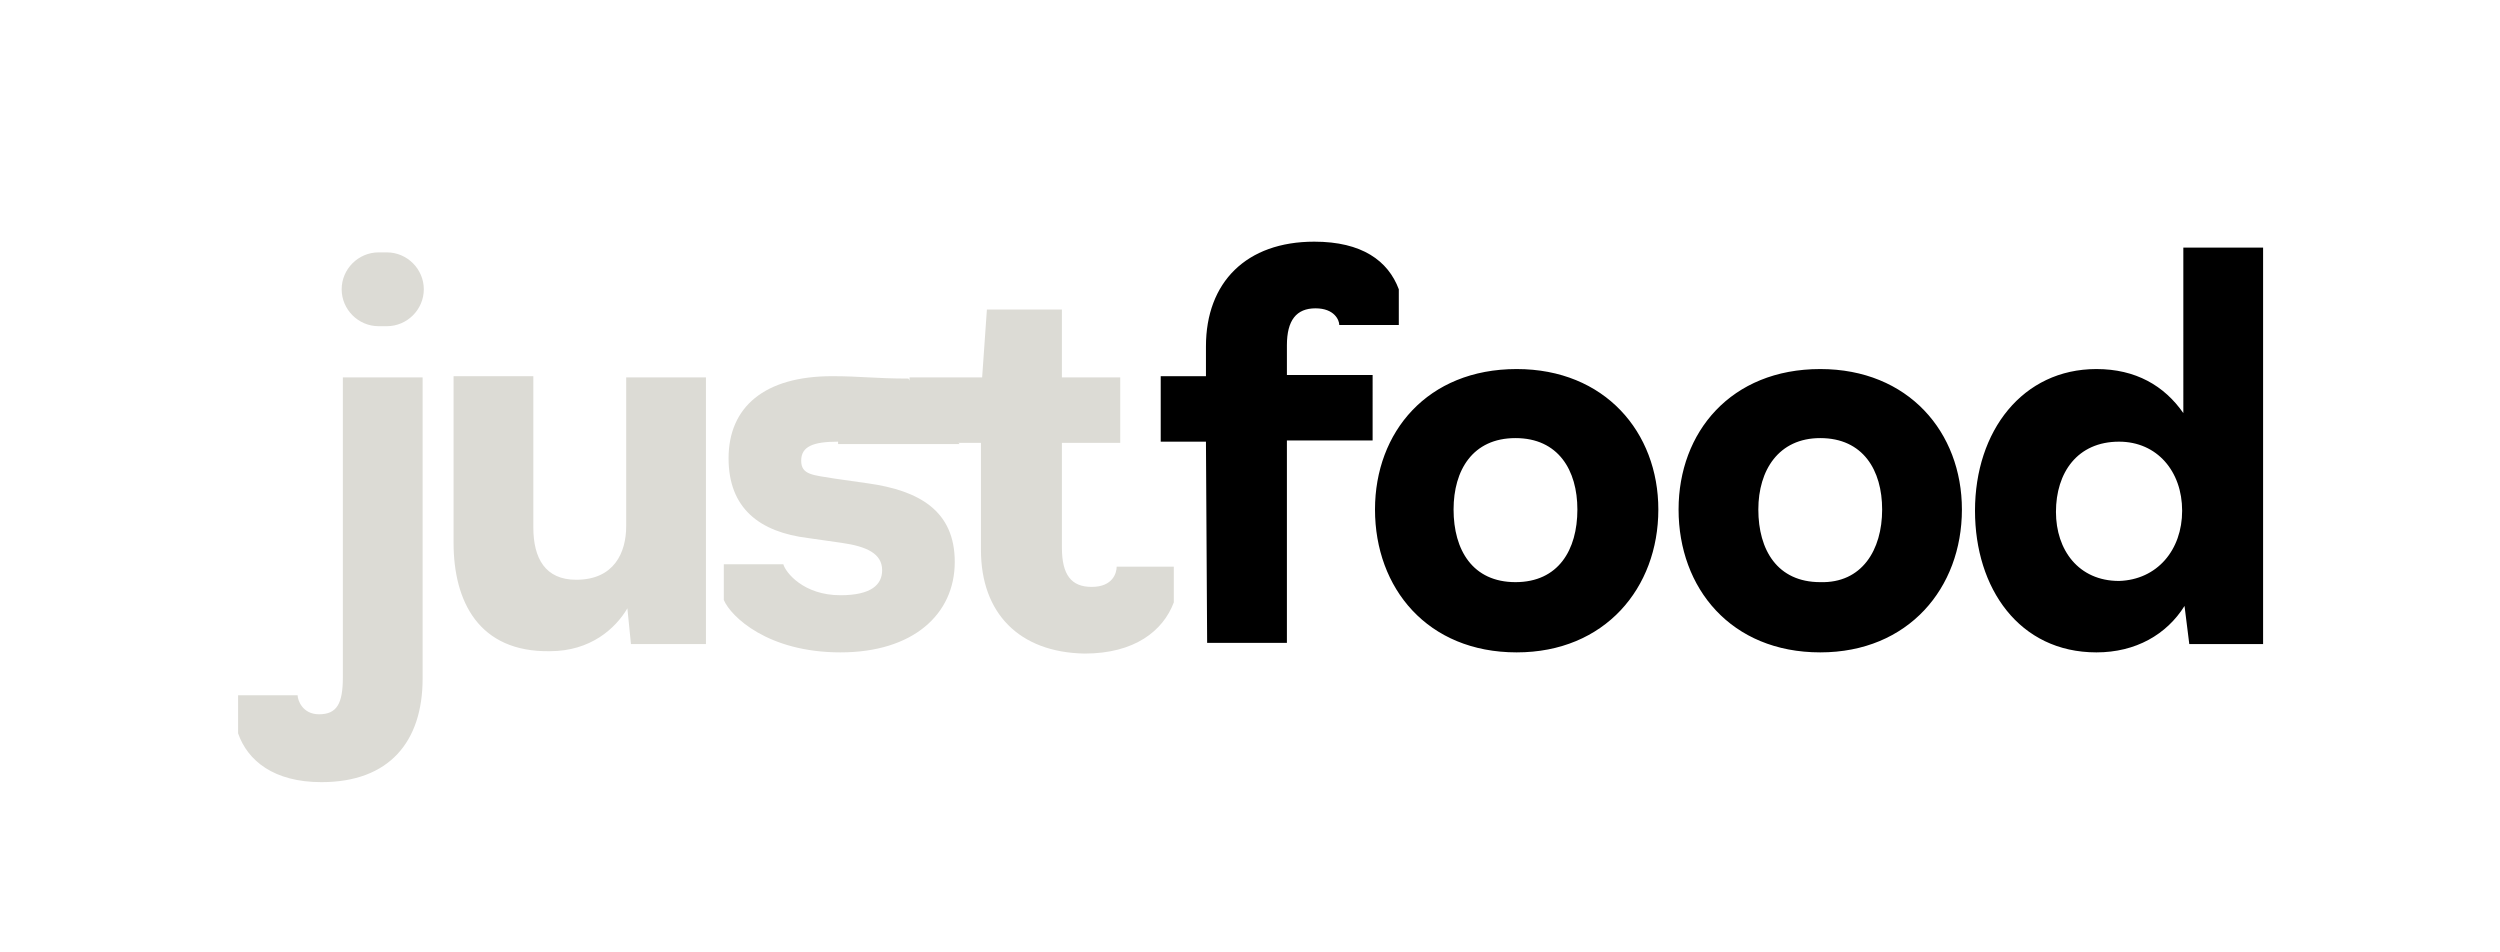 <svg xmlns="http://www.w3.org/2000/svg" width="210" height="80"><style>.st0{fill:#dcdbd5}</style><g id="Layer_1"><path class="st0" d="M31.8 21.2h.7c1.7 0 3.1 1.4 3.1 3.1s-1.4 3.1-3.1 3.1h-.7c-1.7 0-3.1-1.4-3.1-3.1s1.4-3.1 3.1-3.1zM20 61.6v-3.2h5c0 .4.4 1.6 1.8 1.6 1.5 0 2-.9 2-3.1V31.7h6.7V57c0 5.3-2.8 8.7-8.5 8.7-4 0-6.2-1.8-7-4.1zM38.1 45.6v-14h6.7v12.7c0 2.6 1 4.4 3.6 4.4 3.2 0 4.2-2.3 4.2-4.5V31.7h6.7v22.4H53l-.3-3c-1 1.7-3.1 3.6-6.5 3.6-6 .1-8.1-4.2-8.1-9.1zM70.4 37.1c-2.1 0-3.1.4-3.1 1.6 0 1.2 1 1.2 2.8 1.5l2.8.4c4.3.6 7.3 2.3 7.3 6.6 0 4.4-3.5 7.6-9.6 7.6s-9.2-3-9.8-4.4v-3h5c.2.7 1.7 2.6 4.8 2.6 2.6 0 3.5-.9 3.5-2.1 0-1.4-1.3-2-3.4-2.3l-2.8-.4c-4.1-.5-6.7-2.5-6.7-6.7 0-4.3 3-6.9 8.7-6.9 2.4 0 3.6.2 6.4.2l4.3 5.5H70.4z"/><path class="st0" d="M82.4 46.2v-9h-6v-5.5h6.1l.4-5.7h6.3v5.7h4.9v5.5h-4.9V46c0 2.3.8 3.3 2.5 3.3 1.8 0 2.1-1.2 2.1-1.7h4.8v3c-.9 2.4-3.3 4.3-7.5 4.3-5.5-.1-8.7-3.4-8.7-8.7z"/><path d="M101.3 37.1h-3.8v-5.5h3.8v-2.5c0-5.4 3.4-8.8 9.1-8.8 4 0 6.2 1.6 7.1 4v3h-5c0-.4-.4-1.4-2-1.4s-2.4 1-2.4 3.1v2.5h7.2V37h-7.2v17h-6.7l-.1-16.9zM132.5 42.8c0-3.3-1.6-6-5.2-6s-5.2 2.7-5.2 6c0 3.4 1.6 6.1 5.2 6.1s5.2-2.7 5.2-6.1zm-17 0c0-6.5 4.4-11.8 11.9-11.8 7.4 0 11.9 5.3 11.9 11.8 0 6.6-4.5 12-11.9 12-7.5 0-11.9-5.4-11.9-12zM158.1 42.8c0-3.3-1.6-6-5.2-6-3.5 0-5.2 2.7-5.2 6 0 3.4 1.6 6.1 5.2 6.1 3.5.1 5.2-2.7 5.2-6.1zm-17.1 0c0-6.5 4.4-11.8 11.9-11.8 7.4 0 11.9 5.3 11.9 11.8 0 6.6-4.5 12-11.9 12-7.5 0-11.9-5.4-11.9-12zM183.3 42.9c0-3.3-2.1-5.8-5.3-5.8-3.5 0-5.3 2.6-5.3 5.9 0 3.2 1.9 5.8 5.3 5.8 3.2-.1 5.3-2.6 5.3-5.9zm-17.4 0c0-6.7 4-11.9 10.2-11.9 3.3 0 5.7 1.4 7.3 3.7V20.8h6.7v33.3h-6.2l-.4-3.2c-1.5 2.4-4.1 3.9-7.4 3.9-6.5 0-10.2-5.4-10.2-11.9z"/></g></svg>